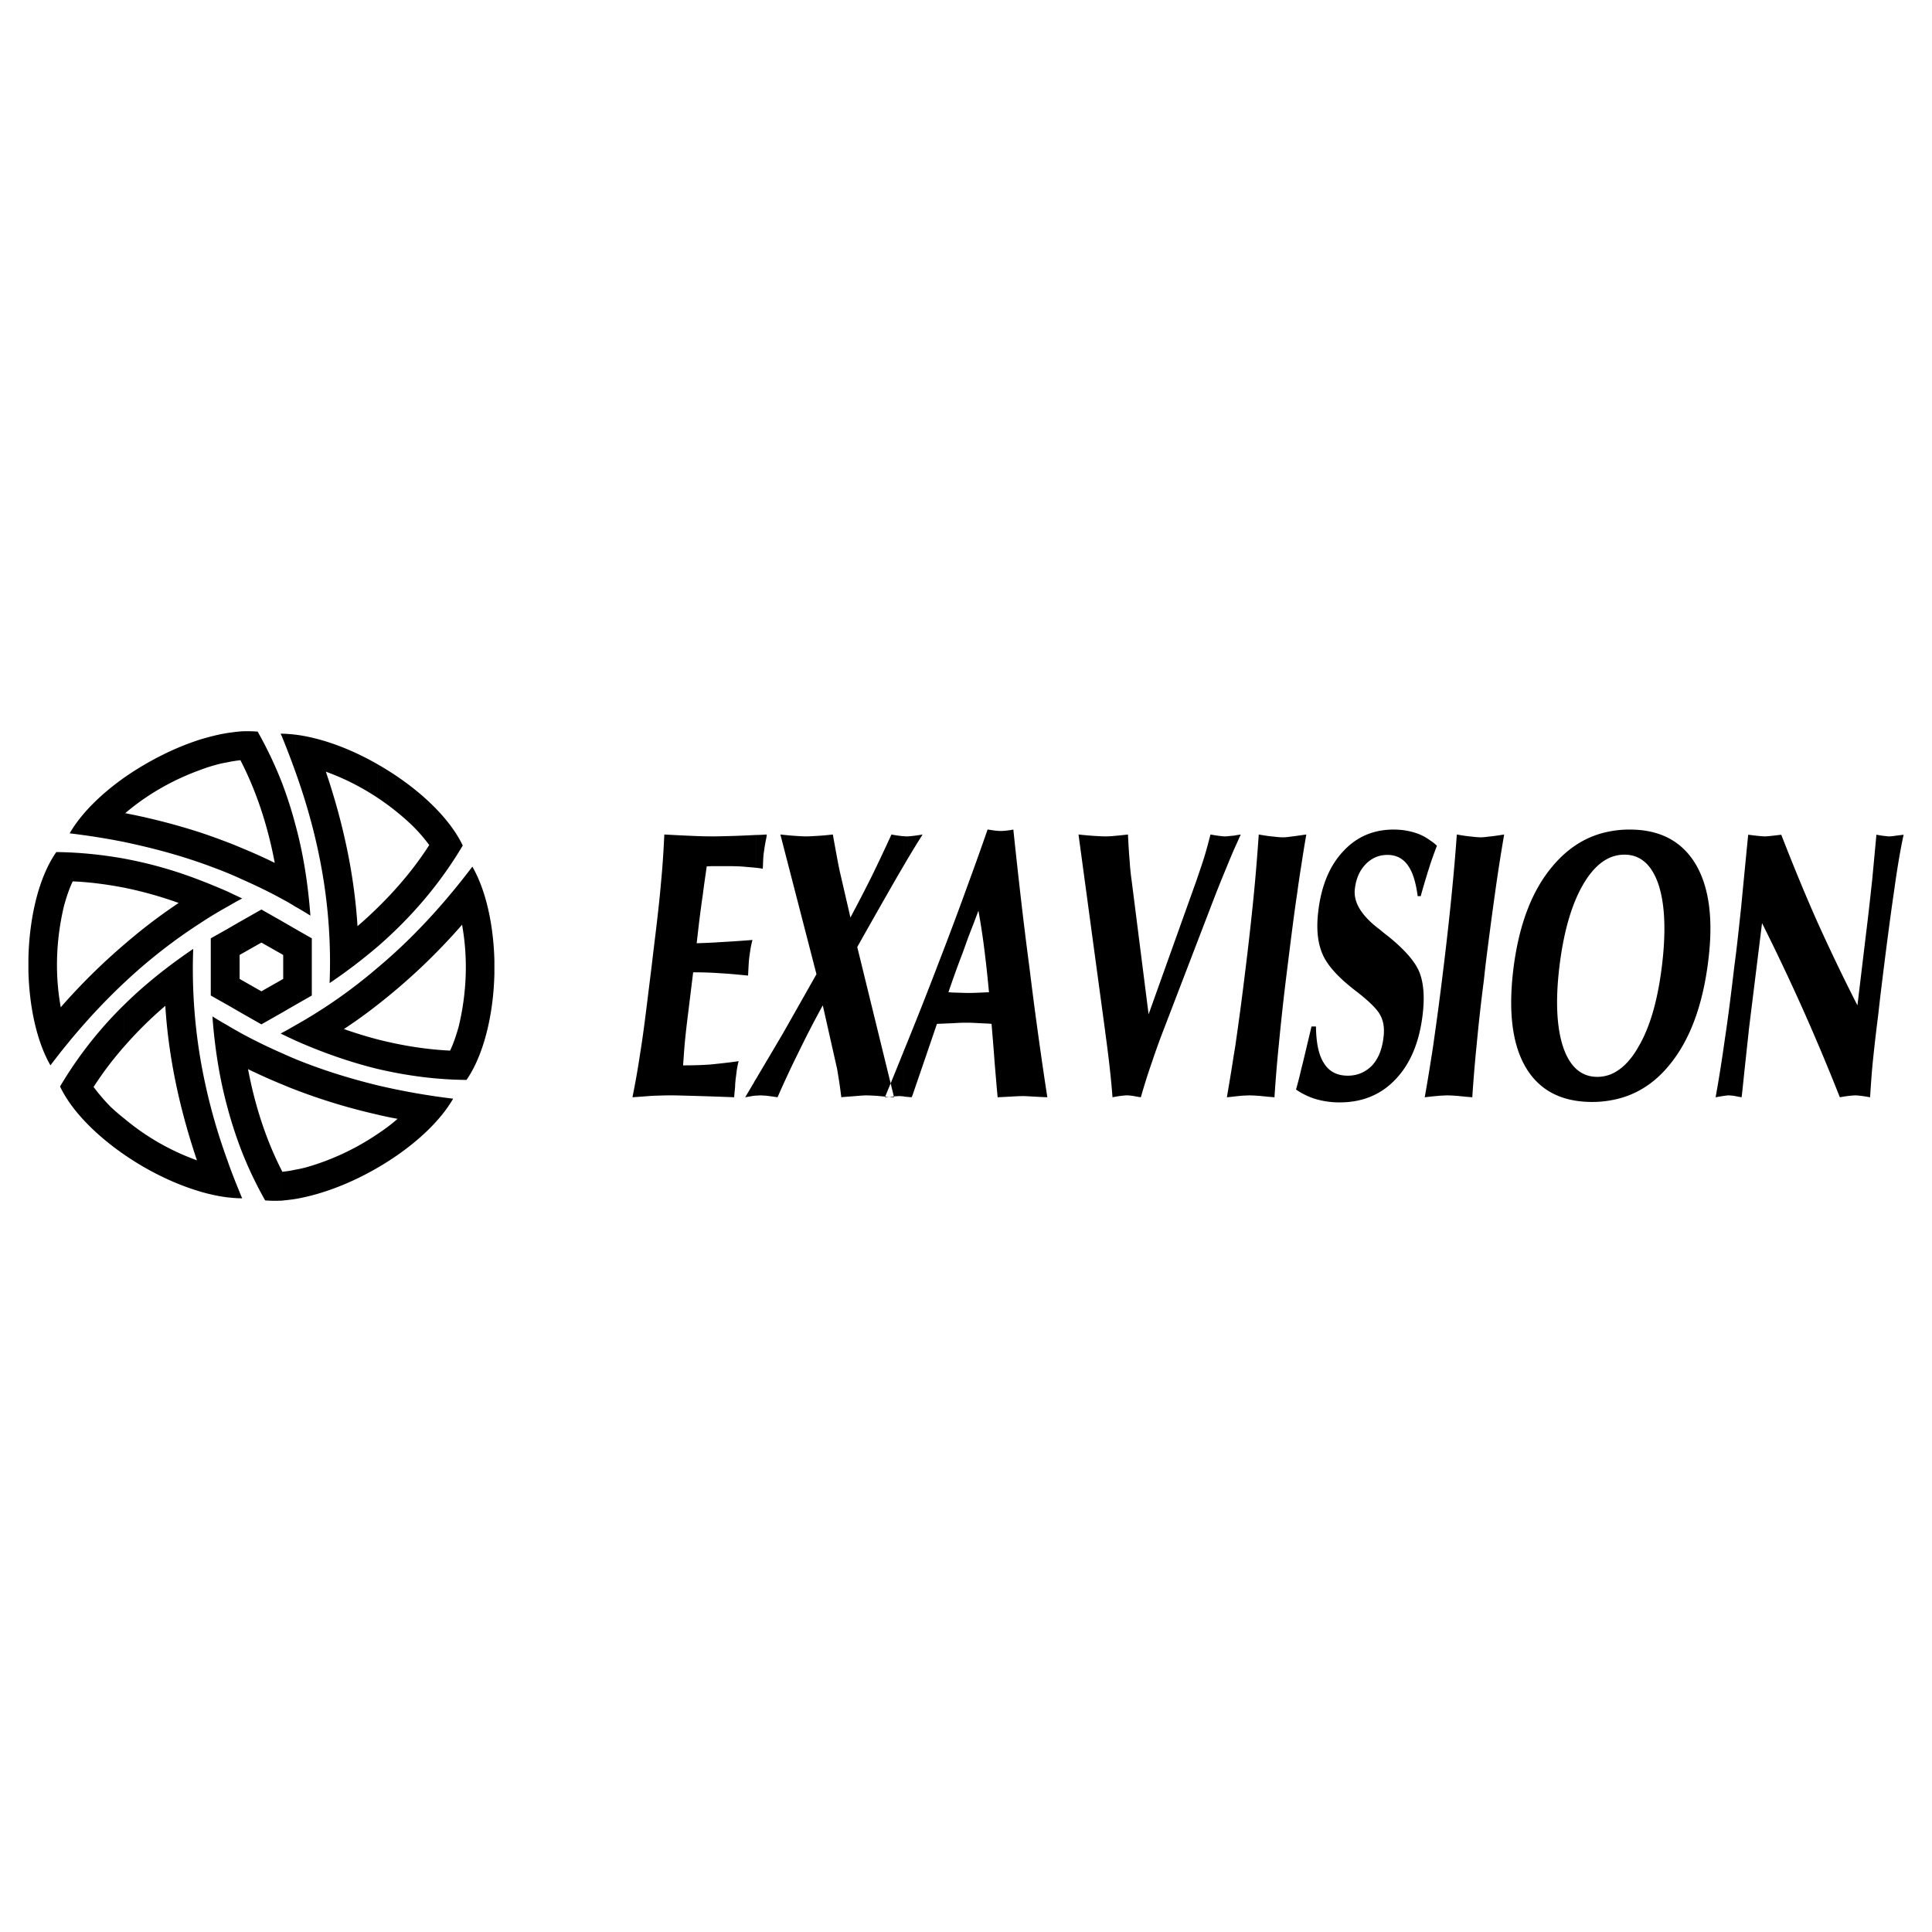 <svg xmlns="http://www.w3.org/2000/svg" width="2500" height="2500" viewBox="0 0 192.756 192.756"><g fill-rule="evenodd" clip-rule="evenodd"><path fill="#fff" fill-opacity="0" d="M0 0h192.756v192.756H0V0z"/><path d="M37.656 90.579c1.941-1.895 3.719-3.999 5.169-6.268a16.767 16.767 0 0 0-1.708-1.964 24.905 24.905 0 0 0-3.461-2.76v-3.344c3.789 2.151 7.11 5.168 8.513 8.115-2.292 3.858-5.145 7.179-8.513 10.103v-3.882zm11.67 5.238c-.094-3.508-.818-6.946-2.198-9.354-2.783 3.671-5.893 7.109-9.472 10.102v3.695a60.675 60.675 0 0 0 8.443-7.998c.608 3.344.467 6.806-.328 10.126-.234.842-.491 1.637-.865 2.432-2.432-.117-4.864-.514-7.25-1.123v2.947c2.9.678 5.847 1.076 8.887 1.1 1.73-2.502 2.689-6.525 2.783-10.594v-1.333zm-11.67 20.697v-3.367c.702-.469 1.38-.959 2.012-1.521a34.262 34.262 0 0 1-2.012-.42v-2.924a68.943 68.943 0 0 0 7.554 1.334c-1.473 2.548-4.327 5.027-7.554 6.898zm-5.145-39.523c1.684 4.981 2.83 10.149 3.157 15.411a36.53 36.53 0 0 0 1.987-1.824v3.882a53.036 53.036 0 0 1-4.771 3.625c.304-7.554-1.052-14.523-3.414-21.095v-3.695c2.596.327 5.496 1.403 8.185 2.946v3.344a24.2 24.2 0 0 0-5.144-2.594zm5.145 19.573a50.48 50.48 0 0 1-8.185 5.73v1.52c2.689 1.193 5.425 2.152 8.185 2.83v-2.947a41.841 41.841 0 0 1-3.344-1.029 48.084 48.084 0 0 0 3.344-2.408v-3.696zm0 11.717v2.924a59.3 59.3 0 0 1-8.185-2.479v-3.064c2.69 1.1 5.425 1.942 8.185 2.619zm0 4.865v3.367c-2.642 1.543-5.565 2.666-8.185 3.109V116.7c.421-.07.818-.164 1.239-.281a24.822 24.822 0 0 0 6.946-3.273zm-8.185-12.886l1.637-.936v-5.706l-1.637-.936v7.578zm0-9.799c.514.28 1.006.585 1.497.889-.234-3.134-.702-6.174-1.497-9.074v8.185zm0-17.165v3.695a89.011 89.011 0 0 0-1.333-3.484v-.304c.421 0 .889.047 1.333.093zm0 8.98v8.185a19.029 19.029 0 0 0-1.333-.771V78.114a40.935 40.935 0 0 1 1.333 4.162zm0 10.407v7.577l-1.333.771v-3.297l.117-.07v-2.385l-.117-.07v-3.297l1.333.771zm0 9.612v1.52l-1.333-.631v-.141c.445-.234.889-.492 1.333-.748zm0 3.367v3.064c-.444-.164-.889-.352-1.333-.539v-3.109c.445.209.889.397 1.333.584zm0 11.039v2.922c-.444.07-.912.117-1.333.164v-2.947c0 .023.023.047.023.07.445-.047.889-.115 1.31-.209zm-1.333-43.498v.304c-.047-.094-.094-.21-.141-.304h.141zm0 4.911a39.442 39.442 0 0 0-2.432-5.122 13.206 13.206 0 0 0-1.684-.023v2.947c1.637 3.18 2.736 6.688 3.391 10.173a55.417 55.417 0 0 0-3.391-1.521v3.111c1.38.608 2.76 1.263 4.116 2.011V78.114zm0 13.797v3.297L26.08 94.04l-2.058 1.169v-3.297l2.058-1.169 2.058 1.168zm0 5.823v3.297l-2.058 1.17-2.058-1.17v-3.297l2.058 1.17 2.058-1.17zm0 5.309v.141l-.141-.07.141-.071zm0 2.035a51.69 51.69 0 0 1-4.116-2.012v11.553a38.228 38.228 0 0 0 2.433 5.145c.538.047 1.099.047 1.684.023v-2.947c-1.637-3.18-2.736-6.688-3.391-10.172a55.407 55.407 0 0 0 3.391 1.52v-3.11h-.001zm-4.116 14.475v-.326c.047.117.094.234.141.326h-.141zm0-29.84v-.14l.141.07-.141.07zm0-16.744v2.947c0-.023-.023-.047-.023-.07-.444.047-.889.117-1.31.21v-2.923c.444-.071.889-.117 1.333-.164zm0 11.599v3.111c-.444-.21-.889-.398-1.333-.585V84.03c.444.164.889.351 1.333.538zm0 5.005v.14c-.444.234-.889.491-1.333.749v-1.52l1.333.631zm0 2.338v3.297l-.116.07v2.385l.116.07v3.297l-1.333-.771v-7.577l1.333-.771zm0 11.155v11.553a42.897 42.897 0 0 1-1.333-4.139v-8.186c.444.282.889.515 1.333.772zm0 16.161v.326c-.421 0-.889-.047-1.333-.092v-3.695c.398 1.168.866 2.314 1.333 3.461zm-1.333-46.095v2.923c-.421.07-.841.164-1.239.281-.515.14-1.006.304-1.497.491v-3.04c.936-.28 1.848-.514 2.736-.655zm0 10.898v3.063a64.75 64.75 0 0 0-2.736-1.029v-3.017c.912.305 1.824.632 2.736.983zm0 4.911v1.52a40.962 40.962 0 0 0-2.736 1.66v-4.303c.912.351 1.824.725 2.736 1.123zm0 3.742v7.577l-1.66-.936v-5.706l1.66-.935zm0 9.612v8.186c-.795-2.924-1.263-5.941-1.497-9.074.492.304.983.607 1.497.888zm0 13.471a57.843 57.843 0 0 1-2.736-10.361v13.471c.936.281 1.848.469 2.736.586v-3.696zm-2.736-41.978v3.04c-2.713.982-5.262 2.432-7.46 4.303a63.424 63.424 0 0 1 7.46 1.918v3.017c-2.479-.865-5.004-1.52-7.553-2.058v-6.431c2.315-1.615 4.981-2.971 7.553-3.789zm0 14.031a41.845 41.845 0 0 0-7.553-2.151v2.9c1.847.374 3.671.888 5.425 1.52a54.565 54.565 0 0 0-5.425 4.139v3.812a52.665 52.665 0 0 1 7.553-5.917v-4.303zm0 17.585v13.471c-2.549-.748-5.215-2.059-7.553-3.672v-3.602a23.85 23.85 0 0 0 7.25 4.164c-1.684-4.982-2.83-10.15-3.157-15.412a39.174 39.174 0 0 0-4.092 4.047v-4.164c2.058-2.033 4.373-3.858 6.875-5.565a54.023 54.023 0 0 0 .677 10.733zM12.4 77.576v6.431a71.05 71.05 0 0 0-5.449-.865c1.146-1.988 3.11-3.906 5.449-5.566zm0 8.091v2.9c-1.708-.328-3.438-.562-5.146-.632-.374.795-.631 1.59-.865 2.432-.795 3.321-.936 6.783-.327 10.126a61.588 61.588 0 0 1 6.338-6.268v3.812c-2.713 2.549-5.146 5.309-7.367 8.254-1.38-2.408-2.104-5.846-2.198-9.377v-1.31c.094-4.069 1.029-8.091 2.783-10.593 2.291.025 4.56.259 6.782.656zm0 14.569a39.641 39.641 0 0 0-6.408 8.162c1.123 2.385 3.531 4.818 6.408 6.805v-3.602a21.616 21.616 0 0 1-1.38-1.191 19.456 19.456 0 0 1-1.684-1.965A33.93 33.93 0 0 1 12.4 104.4v-4.164zM160.713 109.777v-2.596c1.006-.42 1.941-1.309 2.736-2.713 1.168-1.963 1.939-4.652 2.361-8.091.422-3.461.305-6.197-.352-8.162-.678-1.964-1.801-2.946-3.391-2.946a3.76 3.76 0 0 0-1.355.257V82.93a9.997 9.997 0 0 1 1.895-.164c2.992 0 5.168 1.146 6.547 3.415 1.357 2.268 1.801 5.472 1.287 9.611-.539 4.466-1.824 7.951-3.859 10.431-1.59 1.965-3.555 3.158-5.869 3.554zm10.453-.302c.35-1.918.654-3.883.936-5.895.305-2.01.607-4.396.936-7.202.234-1.707.443-3.695.678-5.893.211-2.198.443-4.607.701-7.203.422.047.75.094 1.006.117.258.023.469.047.631.047.188 0 .398-.023.656-.047.232-.023.584-.07 1.006-.117 1.168 2.994 2.361 5.917 3.623 8.747a195.272 195.272 0 0 0 3.977 8.278l.865-7.203c.258-2.058.443-3.835.607-5.309.141-1.497.281-2.993.422-4.514.279.047.537.094.748.117s.373.047.537.047c.141 0 .375-.023.68-.07.326-.047.584-.07.748-.094-.305 1.403-.633 3.298-.959 5.683-.352 2.386-.818 5.917-1.381 10.571l-.209 1.848a177.31 177.31 0 0 0-.539 4.701c-.117 1.215-.188 2.361-.258 3.391-.396-.07-.701-.117-.91-.141-.211-.023-.398-.047-.562-.047s-.375.023-.607.047c-.234.023-.539.07-.936.141a222.754 222.754 0 0 0-3.695-8.793 219.868 219.868 0 0 0-4.068-8.583l-1.311 10.593c-.07.75-.188 1.709-.305 2.877-.139 1.193-.256 2.479-.42 3.906a14.828 14.828 0 0 1-.748-.141c-.211-.023-.398-.047-.562-.047-.115 0-.256.023-.443.047-.166.023-.446.07-.844.141zm-10.453-26.544v2.596c-1.029.421-1.941 1.31-2.76 2.713-1.146 1.964-1.941 4.7-2.363 8.138-.42 3.462-.279 6.173.375 8.116.678 1.963 1.801 2.945 3.414 2.945.469 0 .912-.094 1.334-.258v2.596a9.947 9.947 0 0 1-1.871.164c-3.041 0-5.238-1.145-6.596-3.414-1.355-2.268-1.777-5.543-1.262-9.799.537-4.396 1.824-7.811 3.881-10.266 1.615-1.941 3.555-3.133 5.848-3.531zm-17.961 26.473v-3.555c.117-.725.234-1.449.328-2.176.281-1.939.607-4.373.959-7.296.303-2.479.561-4.794.771-6.922.211-2.104.396-4.186.537-6.197.654.117 1.146.188 1.496.211.352.047.656.07.936.07.164 0 .422-.023.727-.07.326-.023.842-.094 1.566-.211a175.657 175.657 0 0 0-.912 5.847 460.79 460.79 0 0 0-.959 7.273l-.164 1.497a175.413 175.413 0 0 0-.701 6.268 142.764 142.764 0 0 0-.445 5.332 37.967 37.967 0 0 1-1.496-.141c-.398-.023-.725-.047-1.029-.047-.141 0-.35.023-.607.023-.212.024-.538.047-1.007.094zm0-23.339c.188-.562.398-1.123.609-1.684a4.007 4.007 0 0 0-.609-.491v2.175zm0-2.175v2.175c-.094.257-.164.538-.258.795-.256.842-.514 1.684-.748 2.549h-.303c-.188-1.427-.516-2.456-1.006-3.11-.492-.678-1.17-1.005-2.012-1.005-.865 0-1.59.327-2.176.935-.607.631-.959 1.45-1.074 2.456-.164 1.333.654 2.689 2.502 4.069.303.257.537.444.725.584 1.73 1.379 2.807 2.619 3.227 3.695.422 1.1.516 2.502.305 4.232-.328 2.713-1.217 4.865-2.689 6.408-1.449 1.543-3.32 2.314-5.59 2.314a8.52 8.52 0 0 1-2.361-.326 6.98 6.98 0 0 1-1.473-.633v-2.338c.047-.211.117-.445.164-.654.232-.959.514-2.152.865-3.625h.443c.023 1.66.281 2.898.818 3.695.514.818 1.311 1.215 2.361 1.215.959 0 1.754-.35 2.41-1.006.631-.678 1.006-1.613 1.146-2.781.115-.867.021-1.592-.281-2.176-.281-.607-1.1-1.426-2.434-2.455-1.777-1.357-2.898-2.596-3.367-3.719-.49-1.122-.631-2.549-.42-4.279.303-2.525 1.121-4.514 2.479-5.963 1.334-1.45 3.016-2.175 5.027-2.175.889 0 1.662.14 2.387.397.468.165.913.422 1.333.726zm0 21.96a168.985 168.985 0 0 1-.607 3.625c.232-.023.42-.047.607-.07v-3.555zM129.82 86.416c.164-1.076.326-2.128.514-3.157-.188.023-.35.047-.514.07v3.087zm0-3.087v3.087a90.86 90.86 0 0 0-.398 2.689c-.303 2.011-.607 4.443-.959 7.273l-.186 1.497a247.226 247.226 0 0 0-.68 6.268 142.713 142.713 0 0 0-.443 5.332 37.75 37.75 0 0 1-1.498-.141c-.396-.023-.748-.047-1.029-.047-.139 0-.35.023-.631.023-.188.023-.49.047-.912.094v-4.07c.094-.561.188-1.098.258-1.66.281-1.939.607-4.373.959-7.296a290.6 290.6 0 0 0 .771-6.922c.211-2.104.375-4.186.514-6.197.656.117 1.17.188 1.521.211.35.047.654.07.936.07.164 0 .42-.023.725-.07.234-.024.584-.071 1.052-.141zm0 23.362a35.818 35.818 0 0 1-.516 2.012c.164.115.352.232.516.326v-2.338zm-6.736-21.865c.234-.515.469-1.029.703-1.567-.281.047-.492.07-.703.117v1.45zm0-1.451v1.45c-.256.608-.514 1.216-.748 1.8a118.184 118.184 0 0 0-1.215 3.017l-5.1 13.283a74.709 74.709 0 0 0-1.098 3.064 60.727 60.727 0 0 0-1.1 3.484 13.984 13.984 0 0 1-.818-.141c-.211-.023-.398-.047-.562-.047-.186 0-.373.023-.584.047s-.49.07-.865.141c-.141-1.895-.375-3.93-.678-6.15-.023-.188-.047-.305-.047-.375l-2.666-19.691c.631.07 1.17.117 1.566.141.398.023.748.047 1.053.047.141 0 .375 0 .678-.023.305-.023.842-.07 1.637-.164.047.936.094 1.801.164 2.573a24.9 24.9 0 0 0 .211 2.082l1.684 13.283 4.793-13.4c.234-.702.492-1.426.727-2.175.232-.748.443-1.543.654-2.362.398.07.701.117.912.141s.373.047.514.047c.164 0 .352-.023.586-.047.093-.001.187-.025.302-.025zm0 21.959c-.209 1.381-.443 2.76-.678 4.141.258-.023.492-.047.678-.07v-4.071zm-26.449-3.297v-2.969c.398 0 1.029-.023 1.894-.07h.141c-.117-1.311-.258-2.62-.422-3.953a70.824 70.824 0 0 0-.631-4.186c-.328.889-.655 1.73-.982 2.572v-5.355a289.772 289.772 0 0 0 1.894-5.308h.07c.561.093.959.14 1.217.14.209 0 .537-.023 1.027-.093.117-.024.211-.047.258-.047.492 4.677 1.006 9.237 1.59 13.634a433.137 433.137 0 0 0 1.801 13.073 92.89 92.89 0 0 1-1.402-.07c-.398-.023-.748-.047-1.029-.047-.375 0-.748.023-1.168.047-.422.023-.867.047-1.357.07-.07-.678-.164-1.848-.305-3.508-.117-1.637-.232-2.924-.303-3.812-.164-.023-.562-.047-1.193-.07-.421-.024-.796-.048-1.1-.048zm0-13.961v5.355c-.21.562-.397 1.123-.608 1.684a101.611 101.611 0 0 0-1.402 3.883c.07 0 .163 0 .28.023.818.023 1.38.047 1.707.047h.023v2.969h-.421c-.117 0-.491 0-1.076.047-.631.023-1.169.047-1.661.07-.515 1.52-1.333 3.906-2.432 7.109l-.093.211a21.613 21.613 0 0 1-.749-.07s-.023 0-.047-.023v-4.49a385.712 385.712 0 0 0 3.485-8.816 367.632 367.632 0 0 0 2.994-7.999zm-6.478-1.707v-2.947c.117.023.211.023.304.023.187 0 .397-.023.631-.047s.561-.07.959-.141a95.814 95.814 0 0 0-1.894 3.112zm-14.733-3.064c.351 0 .702-.023 1.076-.047 0 .094-.023.258-.07.468a16.535 16.535 0 0 0-.21 1.263c-.047.211-.07.608-.093 1.169 0 .234-.023.398-.023.515a6.57 6.57 0 0 0-.678-.093v-3.275h-.002zm14.733.117c-.093 0-.187 0-.304-.023-.234-.023-.538-.07-.912-.141a179.99 179.99 0 0 1-1.988 4.21 169.459 169.459 0 0 1-2.105 4.069l-1.076-4.654c-.07-.327-.164-.795-.28-1.427-.117-.654-.257-1.379-.398-2.198-.608.07-1.146.117-1.59.141-.421.023-.795.047-1.122.047-.281 0-.608-.023-.982-.047s-.889-.07-1.543-.141l3.602 13.939-3.111 5.494c-.491.865-1.473 2.504-2.923 4.959v1.66c.164 0 .304-.023.444-.023s.304.023.491.023c.21.023.608.07 1.216.164.725-1.66 1.473-3.25 2.222-4.748a98.291 98.291 0 0 1 2.292-4.42l1.38 6.127c.047.141.093.492.187 1.053.093.561.187 1.24.281 1.988l.164-.023c1.286-.094 2.035-.164 2.268-.164.328 0 .702.023 1.146.047.444.047 1.006.094 1.684.141l-3.672-14.991a845.927 845.927 0 0 1 3.812-6.712c.281-.491.562-.959.818-1.403v-2.947h-.001zm0 21.469v4.49c-.164 0-.304-.023-.421-.023-.21 0-.421.023-.678.047-.233.023-.491.047-.771.07a405.2 405.2 0 0 0 1.87-4.584zM63.1 109.475a83.74 83.74 0 0 0 .771-4.396c.257-1.543.515-3.578.818-6.057l.328-2.644.187-1.59c.351-2.83.608-5.075.749-6.782.164-1.684.257-3.274.327-4.748 1.661.094 2.807.141 3.438.164s1.123.023 1.474.023c.584 0 1.286-.023 2.128-.047.584-.023 1.286-.047 2.104-.094v3.274c-.421-.047-.842-.07-1.286-.117-.655-.047-1.31-.047-1.988-.047h-1.029c-.211 0-.421.023-.608.023-.14.959-.28 1.917-.397 2.853-.141.936-.257 1.871-.374 2.783l-.234 2.034c.679-.023 1.497-.046 2.433-.117.912-.047 1.964-.117 3.134-.21a9.312 9.312 0 0 0-.211.982c-.046.328-.093.585-.117.842-.023.141-.047.468-.07.935-.024.328-.024.609-.047.795-.936-.092-1.848-.186-2.76-.232a35.528 35.528 0 0 0-2.713-.094l-.515 4.186a93.66 93.66 0 0 0-.327 2.924c-.07.818-.117 1.543-.164 2.174.936 0 1.871-.023 2.783-.092.912-.094 1.824-.188 2.76-.328-.07.258-.117.514-.164.771-.047.258-.07.607-.14 1.029 0 .164-.047.396-.047.725-.023.305-.07.678-.094 1.076a393.61 393.61 0 0 0-4.14-.141c-.912-.023-1.613-.047-2.151-.047-.655 0-1.286.023-1.917.047-.655.049-1.286.096-1.941.143zm12.324-1.825c-.07.117-.141.211-.187.326l-.889 1.498c.281-.047.561-.094.795-.141.094 0 .187-.023.281-.023v-1.66z"/></g></svg>
